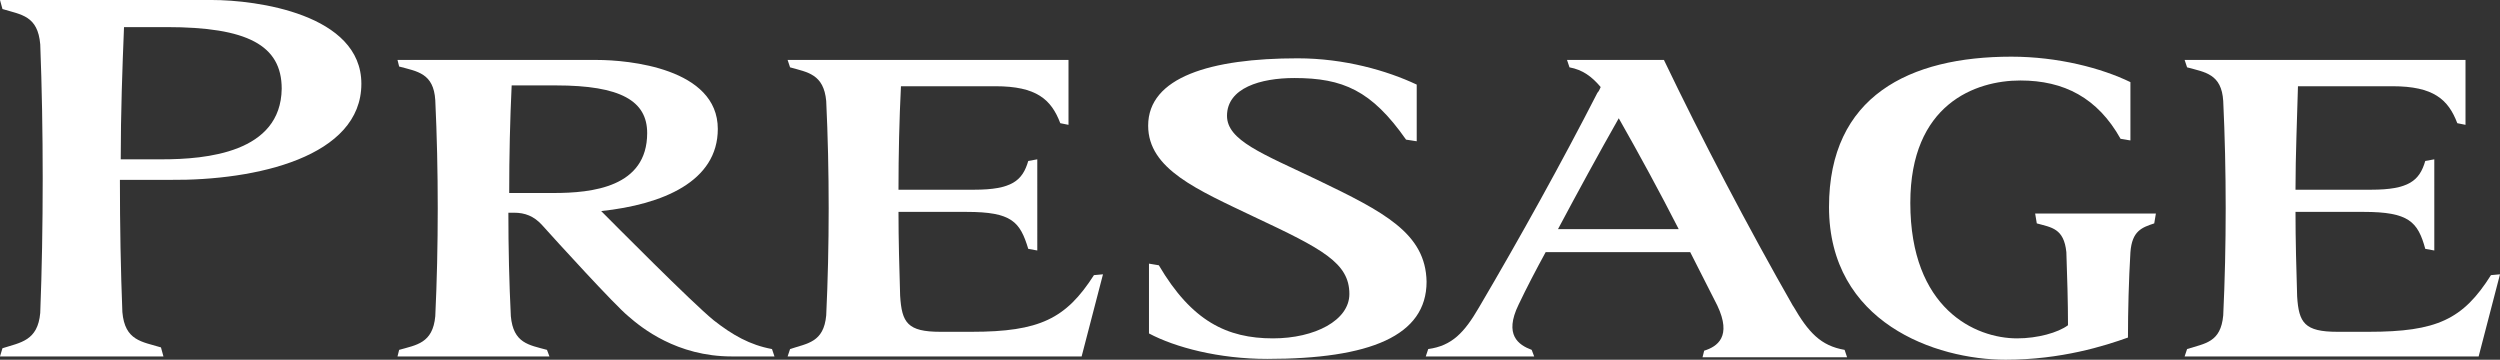 <?xml version="1.0" encoding="utf-8"?>
<!-- Generator: Adobe Illustrator 23.1.1, SVG Export Plug-In . SVG Version: 6.00 Build 0)  -->
<svg version="1.1" id="レイヤー_1" xmlns="http://www.w3.org/2000/svg" xmlns:xlink="http://www.w3.org/1999/xlink" x="0px"
	 y="0px" viewBox="0 0 304.4 43.8" style="enable-background:new 0 0 304.4 43.8;" xml:space="preserve">
<rect x="0" y="0" width="304.4" height="43.8" fill="#333333" stroke="none"/>
<style type="text/css">
	.st0{clip-path:url(#SVGID_2_);fill:#FFFFFF;}
</style>
<g>
	<defs>
		<rect id="SVGID_1_" y="0" width="304.4" height="43.8"/>
	</defs>
	<clipPath id="SVGID_2_">
		<use xlink:href="#SVGID_1_"  style="overflow:visible;"/>
	</clipPath>
	<path class="st0" d="M218.3,37.2l0.1,0.2c-5.6-9.8-11.3-20.7-15.8-30.1h-4.8h0h-7l0.3,0.9c1.6,0.3,2.7,1.1,3.8,2.4
		c-0.1,0.2-0.2,0.5-0.4,0.7c-4.3,8.4-9.4,17.6-14.4,26.1c-1.8,3.1-3.3,4.7-6.2,5.1l-0.3,0.9h13.2l-0.3-0.8c-1.6-0.6-3.4-1.8-1.6-5.5
		c1-2.1,2.1-4.2,3.3-6.4h17.6c1.1,2.2,2.2,4.3,3.3,6.5c1.8,3.8,0,5-1.6,5.5l-0.2,0.8h17.6l-0.3-0.9
		C221.7,42.1,220.2,40.5,218.3,37.2 M189.7,27.9c2.4-4.5,4.9-9.1,7.4-13.5c2.5,4.4,5,9,7.3,13.5H189.7z"/>
	<path class="st0" d="M160.4,21.9c-6.7-3.2-11-4.8-11-7.8c0-3.4,4.1-4.6,8.2-4.6c5.9,0,9.4,1.5,13.6,7.5l1.3,0.2v-6.9
		c-3.6-1.7-8.8-3.2-14.5-3.2c-10.6,0-18.2,2.3-18.2,8.2c0,5.3,6,7.8,12.9,11.1c8.3,3.9,11.6,5.6,11.6,9.4c0,3.2-4.2,5.4-9.3,5.4
		c-5.6,0-9.9-2.1-13.9-8.9l-1.2-0.2v8.5c3.2,1.7,8.5,3.1,14.4,3.1c12.5,0,19.4-2.8,19.4-9.4C173.6,28.4,168.5,25.8,160.4,21.9"/>
	<path class="st0" d="M25.8,0H0l0.3,1.1c2.3,0.7,4.3,0.8,4.6,4.3c0.4,10.2,0.4,22.5,0,32.7c-0.3,3.4-2.4,3.6-4.6,4.3L0,43.4h19.9
		l-0.3-1.1c-2.3-0.7-4.4-0.8-4.7-4.3c-0.2-5-0.3-10.5-0.3-16.1h6.1C31.2,22,44,19.1,44,10.2C44,1.7,31.2,0,25.8,0 M19.7,19.4h-5
		c0-5.6,0.2-11.2,0.4-16.1h5.2c9.8,0,14,2.2,14,7.5C34.2,18.6,25.1,19.4,19.7,19.4"/>
	<path class="st0" d="M86.9,39c-2.7-2.2-12.3-11.9-13.7-13.3c7.5-0.8,14.2-3.6,14.2-10c0-7.4-10.9-8.4-14.7-8.4H48.4l0.2,0.8
		c2.2,0.6,4.2,0.8,4.4,4.1c0.4,8.4,0.4,17.9,0,26.3c-0.3,3.3-2.3,3.5-4.4,4.1l-0.2,0.8h18.5l-0.3-0.8c-2.2-0.6-4.1-0.8-4.4-4.1
		c-0.2-4-0.3-8.3-0.3-12.6h0.7c1.3,0,2.4,0.4,3.4,1.5c1.7,1.9,8.9,9.8,10.5,11.1c1.6,1.4,5.9,4.9,12.6,4.9h5.2l-0.3-0.9
		C91.3,42,89.2,40.8,86.9,39 M62,23.5c0-4.5,0.1-8.9,0.3-13.1h5.4c7.9,0,11.1,1.9,11.1,5.8c0,6.6-6.7,7.3-11.4,7.3H62z"/>
	<path class="st0" d="M248,27.2c1.8,0.5,3.3,0.6,3.6,3.5c0.1,2.9,0.2,6.1,0.2,8.9c-1.2,0.9-3.7,1.6-6.2,1.6c-5.1,0-13-3.6-13-16.5
		c0-12,7.9-14.9,13.4-14.9c5.3,0,9.4,2.1,12.2,7.1l1.2,0.2V10c-3.5-1.7-8.8-3.1-14.5-3.1c-12.4,0-22.2,4.8-22.2,18.3
		c0,14.1,13,18.6,21.5,18.6c6.8,0,12.1-1.7,14.9-2.7c0-3.3,0.1-7,0.3-10.4c0.2-2.6,1.4-3,2.9-3.5l0.2-1.2h-14.7L248,27.2z"/>
	<path class="st0" d="M118.3,40.4h-3.8c-4,0-4.7-1.1-4.9-4.4c-0.1-3.3-0.2-6.8-0.2-10.2h8.3c5.5,0,6.5,1.2,7.5,4.5l1.1,0.2V19.4
		l-1.1,0.2c-0.7,2.4-2,3.5-6.6,3.5h-9.2c0-4.3,0.1-8.6,0.3-12.6h11.5c5,0,6.8,1.6,7.9,4.5l1,0.2V7.3H95.9l0.3,0.9
		c2.1,0.6,4.1,0.8,4.4,4.1c0.4,8.4,0.4,17.7,0,26.1c-0.3,3.3-2.3,3.4-4.4,4.1l-0.3,0.9h35.8l2.6-10l-1.1,0.1
		C129.8,38.8,126.6,40.4,118.3,40.4"/>
	<path class="st0" d="M303.3,33.5c-3.4,5.4-6.6,6.9-14.9,6.9h-3.8c-4,0-4.7-1.1-4.9-4.3c-0.1-3.3-0.2-6.8-0.2-10.3h8.3
		c5.5,0,6.6,1.2,7.5,4.5l1.1,0.2V19.4l-1.1,0.2c-0.7,2.4-2,3.5-6.6,3.5h-9.2c0-4.3,0.2-8.6,0.3-12.6h11.5c5,0,6.8,1.6,7.9,4.5l1,0.2
		V7.3H266l0.3,0.9c2.2,0.6,4.2,0.8,4.4,4.1c0.4,8.4,0.4,17.7,0,26.1c-0.3,3.3-2.2,3.4-4.4,4.1l-0.3,0.9h35.8l2.6-10L303.3,33.5z"/>
</g>
</svg>
